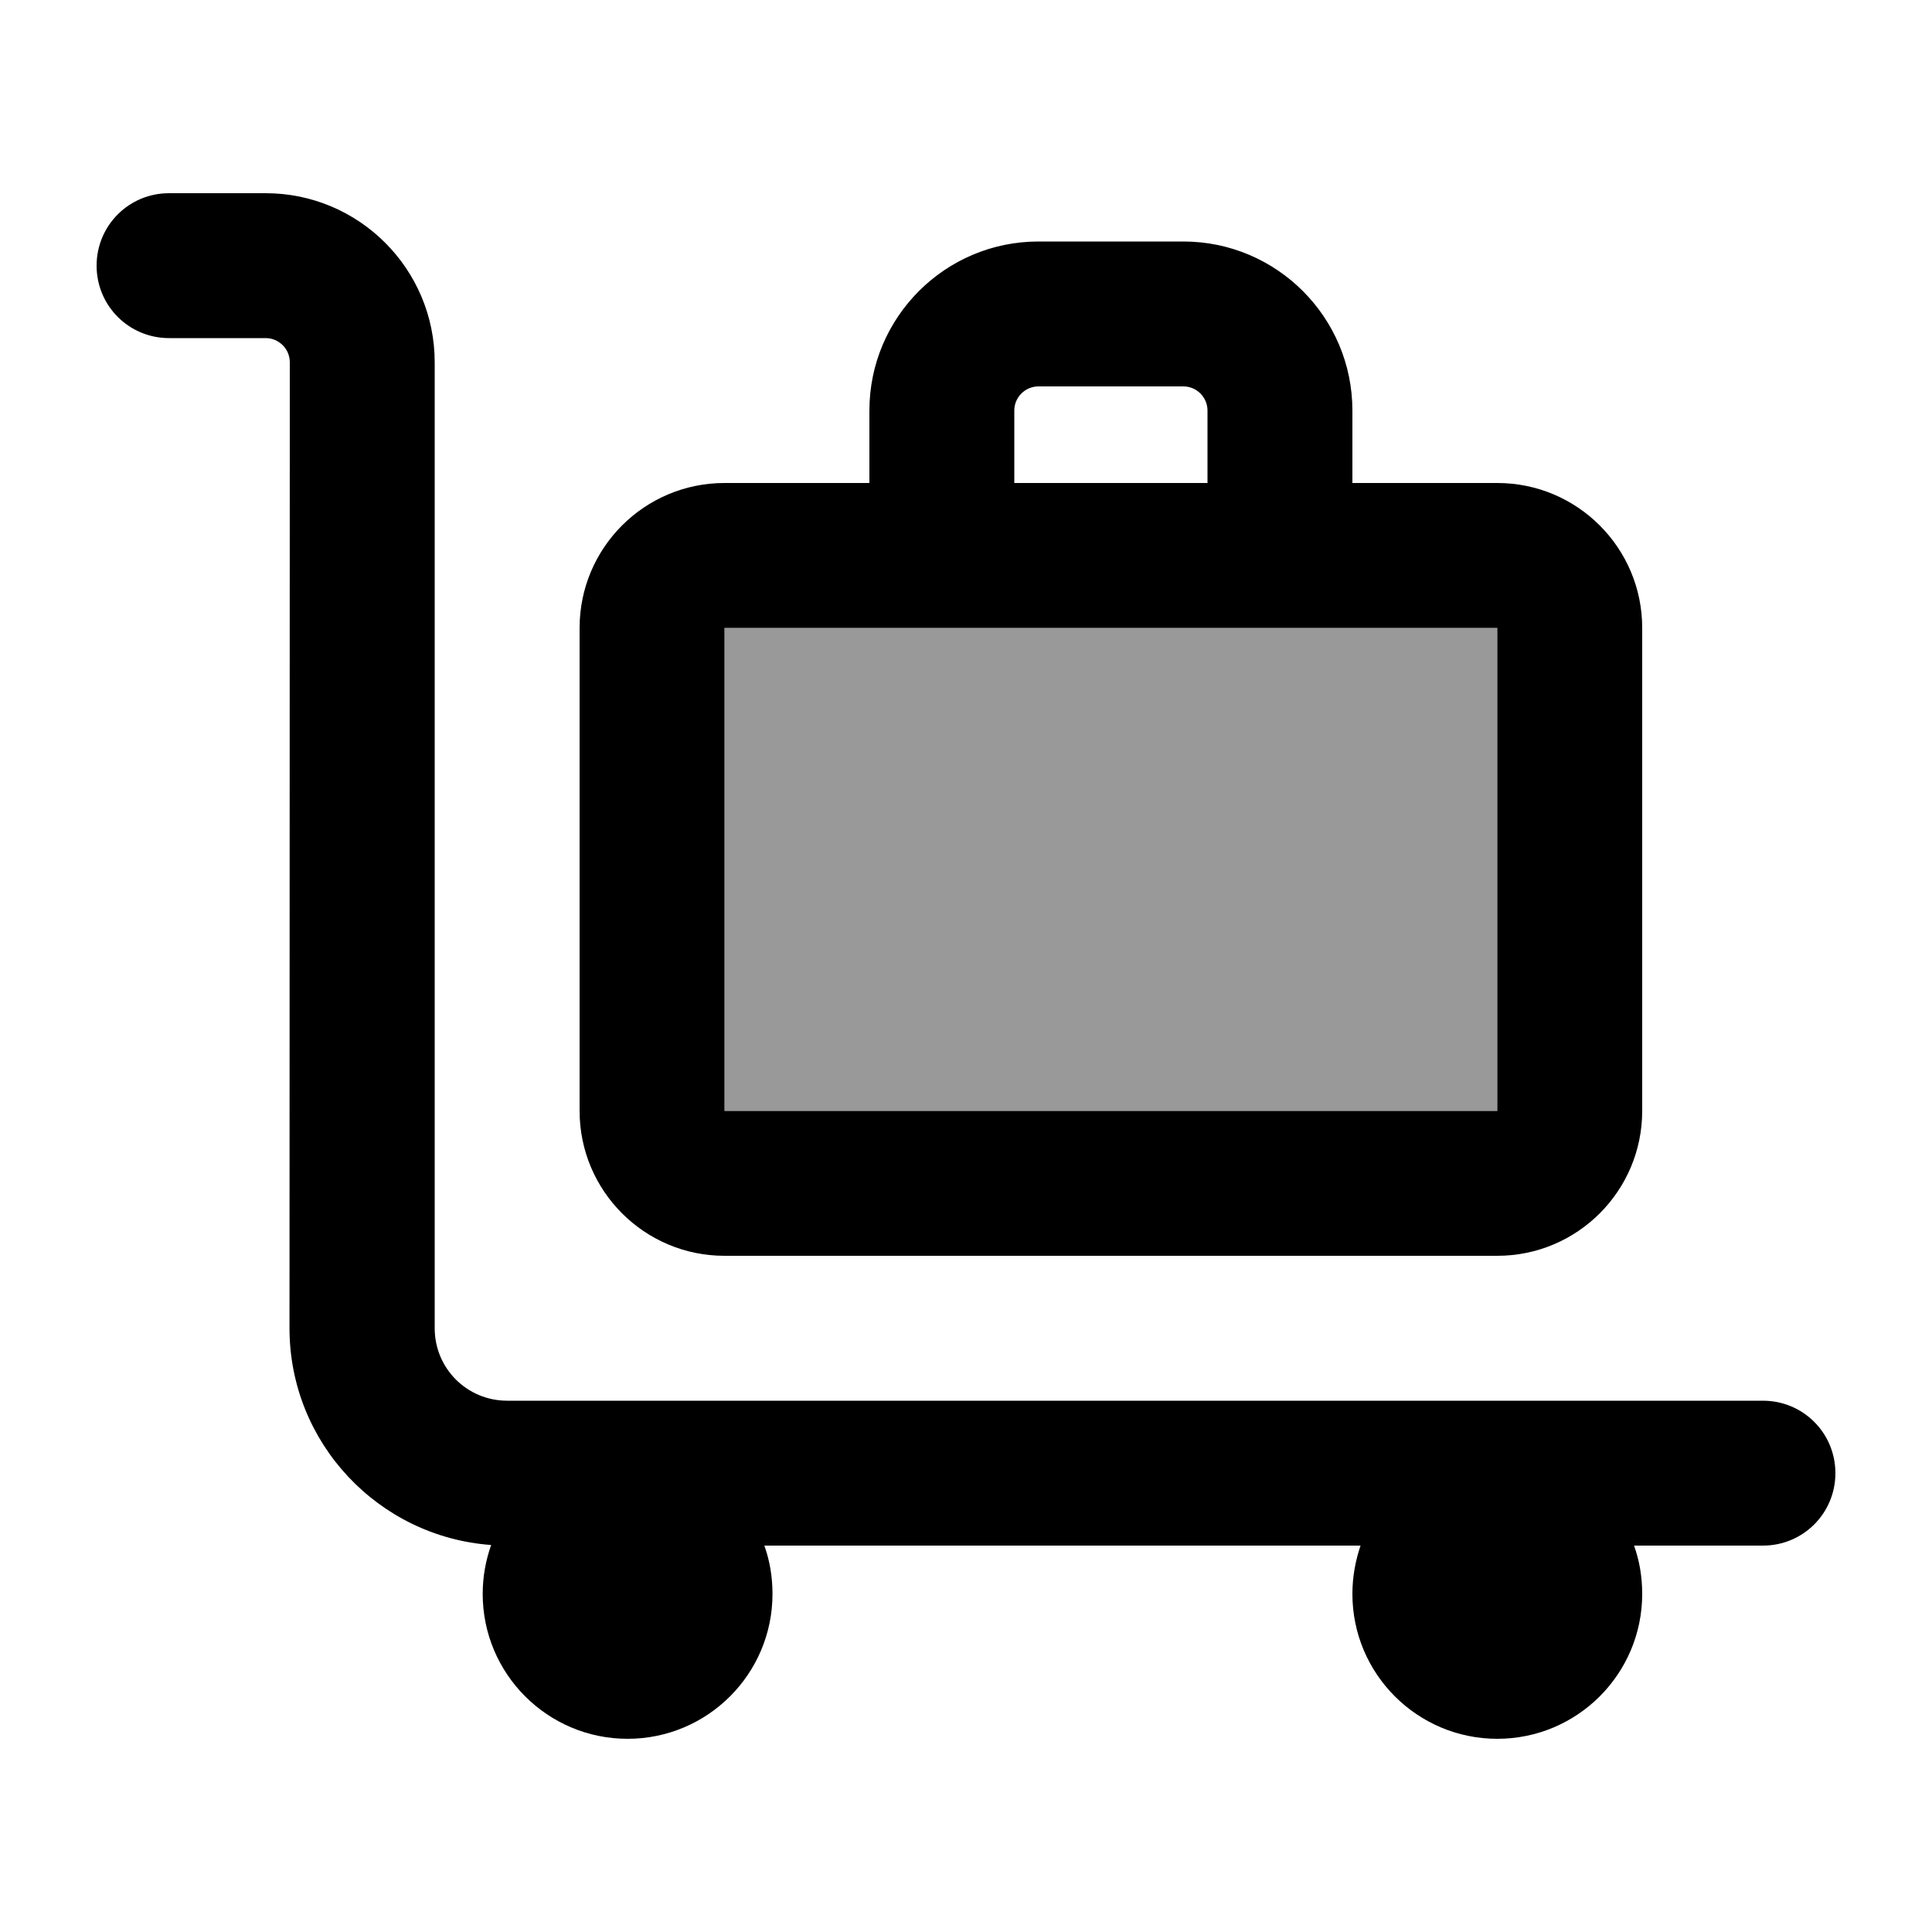 <svg xmlns="http://www.w3.org/2000/svg" viewBox="0 0 640 640"><!--! Font Awesome Pro 7.1.0 by @fontawesome - https://fontawesome.com License - https://fontawesome.com/license (Commercial License) Copyright 2025 Fonticons, Inc. --><path opacity=".4" fill="currentColor" d="M240 208L240 368L496 368L496 208L240 208z"/><path fill="currentColor" d="M32 88C32 74.7 42.7 64 56 64L88 64C118.9 64 144 89.1 144 120L144 440C144 453.3 154.7 464 168 464L584 464C597.3 464 608 474.7 608 488C608 501.3 597.3 512 584 512L541.3 512C543.1 517 544 522.4 544 528C544 554.5 522.5 576 496 576C469.5 576 448 554.5 448 528C448 522.4 449 517 450.7 512L253.2 512C255 517 255.9 522.4 255.9 528C255.9 554.5 234.4 576 207.9 576C181.4 576 159.9 554.5 159.9 528C159.9 522.3 160.9 516.9 162.7 511.8C125.4 509.1 95.9 478 95.9 440L96 120C96 115.6 92.4 112 88 112L56 112C42.7 112 32 101.3 32 88zM496 208L240 208L240 368L496 368L496 208zM240 160L288 160L288 136C288 105.1 313.1 80 344 80L392 80C422.9 80 448 105.1 448 136L448 160L496 160C522.5 160 544 181.5 544 208L544 368C544 394.5 522.5 416 496 416L240 416C213.5 416 192 394.5 192 368L192 208C192 181.5 213.5 160 240 160zM336 160L400 160L400 136C400 131.6 396.4 128 392 128L344 128C339.6 128 336 131.6 336 136L336 160z"/></svg>